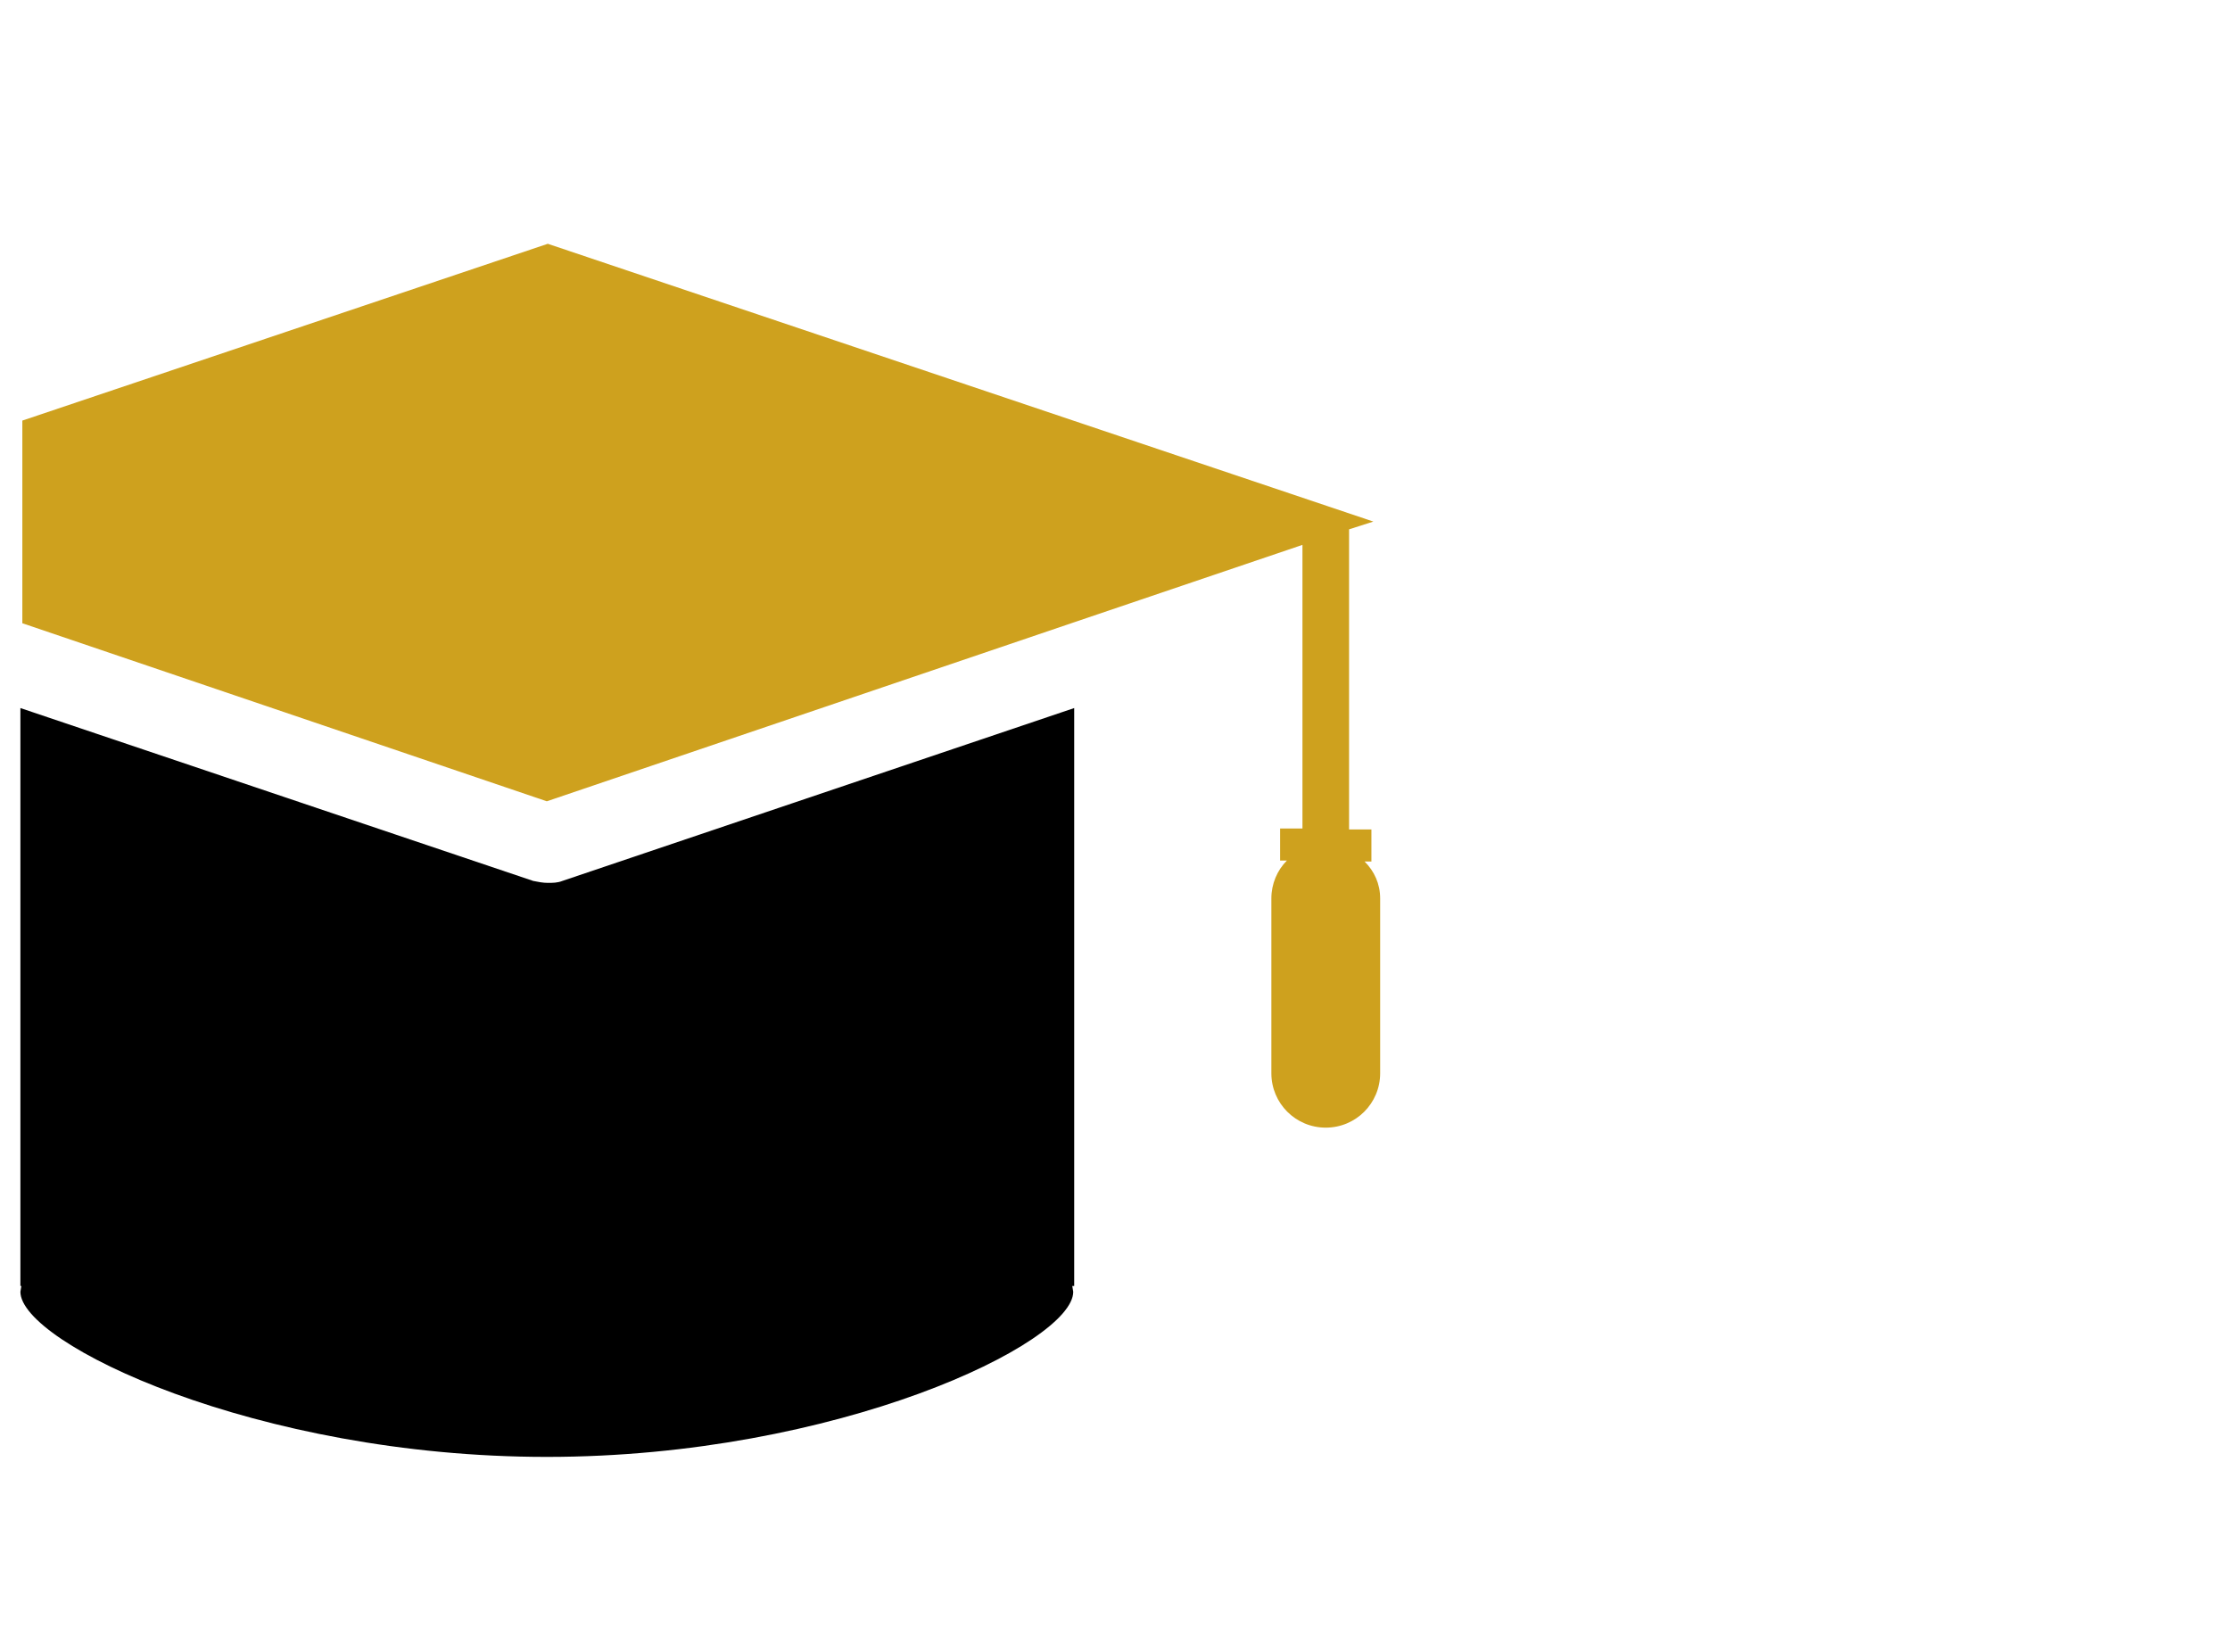 <?xml version="1.0" encoding="utf-8"?>
<!-- Generator: Adobe Illustrator 27.9.6, SVG Export Plug-In . SVG Version: 9.03 Build 54986)  -->
<svg version="1.1" xmlns="http://www.w3.org/2000/svg" xmlns:xlink="http://www.w3.org/1999/xlink" x="0px" y="0px" width="229.6px"
	 height="170.1px" viewBox="0 0 229.6 170.1" style="enable-background:new 0 0 229.6 170.1;" xml:space="preserve">
<style type="text/css">
	.st0{display:none;}
	.st1{display:inline;}
	.st2{display:inline;fill:#CEA11E;}
	.st3{fill:#CEA11E;}
	.st4{display:inline;fill:#FFFFFF;}
	.st5{clip-path:url(#SVGID_00000044172783678009462800000010568241570141994131_);fill:#CEA11E;}
</style>
<g id="Lines_00000065053714248606550740000003276670363724985504_">
</g>
<g id="Enfoque_Multidisciplinar" class="st0">
	<path class="st1" d="M53.7,69.6c0,0,0.1,0,0.1,0c6.4,0,12.7-2.7,17.3-7.4c4.5-4.6,7-10.7,6.9-17.2v0c0-11.7-9-23.9-24-24
		c-0.1,0-0.1,0-0.2,0c-6.8,0-12.7,2.4-17.2,6.9c-4.6,4.7-7.3,11.4-7.2,18C29.7,58.8,40.8,69.6,53.7,69.6z M37.3,44.1
		c0.7-8.8,7.8-15.3,16.8-15.3c0,0,0,0,0,0c4.2,0,8.5,1.9,11.6,5.1c3.1,3.3,4.8,7.6,4.6,11.9c-0.2,4.6-2.3,9-5.6,12
		c-2.9,2.6-6.6,4-10.8,4c-0.5,0-0.9,0-1.4-0.1c-4.4-0.2-8.4-2.2-11.2-5.5C38.4,52.9,37,48.6,37.3,44.1z"/>
	<path class="st1" d="M176.1,21c0,0-0.1,0-0.1,0c-6.2,0-12,2.4-16.4,6.8c-4.6,4.6-7.2,10.7-7.2,17.4l0,0.1
		c-0.4,5.8,1.9,11.8,6.2,16.5c4.7,5,11,7.8,17.9,7.8c0,0,0,0,0,0c6.4,0,12.6-2.6,17.2-7.2c4.6-4.6,7.1-10.7,7.1-17.3
		C200.7,33.5,192,21.1,176.1,21z M188.3,56.9c-3.1,3.1-7.4,4.9-11.8,4.9c0,0-0.1,0-0.1,0c-4.6,0-8.8-1.8-11.9-5.1
		c-3-3.1-4.5-7.2-4.4-11.5c0-0.3,0-0.6,0-0.9c0-0.1,0-0.1,0-0.2c0-0.2,0-0.5,0.1-0.7c0,0,0,0,0,0c0.9-7.5,6-12.9,13.1-14.2
		c0,0,0.1,0,0.1,0c0.2,0,0.5-0.1,0.7-0.1c0.1,0,0.1,0,0.2,0c0.2,0,0.4,0,0.6-0.1c0.1,0,0.2,0,0.3,0c0.2,0,0.4,0,0.5,0
		c0.1,0,0.3,0,0.4,0c0.1,0,0.3,0,0.4,0c0,0,0.1,0,0.1,0c9.4,0.1,16.3,7.1,16.4,16.6C193,49.8,191.3,53.8,188.3,56.9z"/>
	<path class="st1" d="M136.2,22.5c-5.6-5.6-12.9-8.6-21.2-8.6c0,0-0.1,0-0.1,0c-10.8,0-17.8,4.9-21.7,9.1
		c-5.5,5.8-8.5,13.6-8.1,20.9l0,0.1c0,8.1,3.3,16,9,21.6c5.5,5.4,12.6,8.4,20.1,8.4c0.1,0,0.2,0,0.2,0c19.7-0.2,30.4-15.5,30.5-29.8
		C145.1,36.1,141.9,28.2,136.2,22.5z"/>
	<path class="st1" d="M164.6,163.2c0-5,0-26.3,0-31.1c0.1-22.7-17.7-47-47.6-48.3c-13.1-0.6-25.6,4-35.3,12.8
		c-9.8,9-15.6,21.3-16.1,34.6c-0.2,5-0.1,26.6-0.1,31.5c0,1.8,0,3.6,0.1,5.4c0,0.1,0,0.2,0.1,0.4v0.7h98.4v-0.5
		c0.2,0,0.4-0.1,0.6-0.1L164.6,163.2z M73.5,129.3c1.8-22.2,20.9-38.9,43.5-37.9c24.5,1.1,39.7,21.7,39.8,40.2c0,1.9,0,20.4,0,22.3
		c0,2.5,0,5,0,7.6H73.1c0-1.6,0-3.2,0.1-4.8C73.2,153.1,73.2,133,73.5,129.3z"/>
	<path class="st1" d="M35.9,82.1c-20.7,5.3-34.2,22.9-34.6,44.7c-0.1,5.3,0,27.2,0,31.6c0,0.8,0.1,1.7,0.3,2.6v1.2h51.2v-7.7H9.1
		c0-1.2,0-18.9,0-20.1c0-3.1,0-6.3,0.1-9.5c0.7-13.4,8.1-25.3,19.7-31.9c11.6-6.5,25.7-6.6,37.5-0.2c1.4,0.7,2.7,1.5,4.1,2.4
		c0.3,0.2,0.5,0.3,0.8,0.5l5.5-5.1C64.5,81,51,78.2,35.9,82.1z"/>
	<path class="st1" d="M228.9,126.5c0.1-13-6.2-26.5-16.4-35.2c-7.4-6.3-20.2-13.2-39.3-10c-7.5,1.3-14.1,4.4-19.7,9.4
		c1.6,1.9,3.6,3.5,5.6,5l0.5-0.3c1.1-0.6,2.1-1.2,3.1-1.8c11.9-7.1,26.3-7.3,38.4-0.7c12.1,6.7,19.6,19,20.1,33
		c0.1,3.1,0.1,6.3,0.1,9.3c0,0.9,0,18.4,0,19.3h-43.8v7.7h51.2v-1.7c0.1-0.6,0.3-1.1,0.3-1.6c0.1-3.2,0.1-23,0-26.1
		C228.9,130.7,228.8,128.6,228.9,126.5z"/>
	<path class="st2" d="M73.5,129.3c1.8-22.2,20.9-38.9,43.5-37.9c24.5,1.1,39.7,21.7,39.8,40.2c0,1.9,0,20.4,0,22.3c0,2.5,0,5,0,7.6
		H73.1c0-1.6,0-3.2,0.1-4.8C73.2,153.1,73.2,133,73.5,129.3z"/>
</g>
<g id="Uso_Tecnologia" class="st0">
	<g class="st1">
		<path d="M87.8,122.2c-4.2,0.9-8.4,1-12.6,0.3c-1-0.2-1.9-0.4-2.9-0.6c-2.5-0.6-4.9-1.5-7.1-2.7c-4.4-2.3-8.2-5.4-11.4-9.4
			c-1.2-1.6-2.4-3.3-3.3-5c-2.5-4.5-4-9.4-4.5-14.6c-0.2-2.1-0.3-4.1-0.1-6.2c0.1-2.6,0.5-5.2,1.2-7.7c0.7-2.6,1.5-5,2.7-7.4
			c1.6-3.3,3.6-6.4,6-9.1c3.4-3.9,7.5-7,12.1-9.2c1.9-0.9,3.8-1.6,5.8-2.2c4.7-1.3,9.5-1.6,14.2-0.9V0.8l-19,1.1l0.4,18.5l0.2,8
			c-3.2,0.9-6.3,2-9.3,3.5l-4.3-6.4l-10-14.9L27.6,24.4l9.9,14.9l4.3,6.4c-3.8,4.3-7,9.2-9.5,14.5L8.2,54.1L2.3,77l24.2,6.2
			c-0.2,3.4-0.1,6.7,0.2,10l-7.2,2.7L2.9,102l6.8,22.1l16.7-6.2l7.2-2.7c1.6,2.9,3.3,5.6,5.3,8.1l-4.8,6.3l-11.1,14.7l17.2,14.3
			L51.3,144l4.8-6.3c3.5,1.8,7.3,3.3,11.1,4.3c1.5,0.4,3.1,0.7,4.6,1l0.2,8l0.4,18.5l15.4-0.9V122.2z"/>
	</g>
	<g class="st1">
		<path class="st3" d="M217.5,122.7c-4,0-7.6,2.3-9.5,6h-18.1V99.3H86v10.6h93.8v29.4h27.9c1.8,4,5.6,6.5,9.8,6.5
			c6,0,10.9-5.2,10.9-11.6C228.3,127.9,223.5,122.7,217.5,122.7z"/>
		<path class="st3" d="M217.5,73.4c-4.1,0-7.8,2.5-9.7,6.3H86v10.6h121.9c1.9,3.8,5.5,6.2,9.6,6.2c6,0,10.9-5.2,10.9-11.6
			C228.3,78.5,223.5,73.4,217.5,73.4z"/>
		<path class="st3" d="M189.9,41.3h18c1.9,3.8,5.5,6.2,9.6,6.2c6,0,10.9-5.2,10.9-11.6c0-6.4-4.9-11.6-10.9-11.6
			c-4.1,0-7.8,2.5-9.7,6.3h-28v29.4H86v10.6h103.9V41.3z"/>
	</g>
</g>
<g id="Representacion" class="st0">
	<path class="st1" d="M207.3,89.8c0.1-0.4,0.3-0.7,0.4-1.1c-0.3,0-0.6-0.2-0.8-0.5c-0.1-0.3-0.1-0.7,0.2-0.9
		c0.3-0.3,0.8-0.3,1.3-0.3c0.6,0,1.3,0.1,1.9,0.1c0.2,0,0.3,0,0.4-0.1c0.2-0.2,0-0.6,0.3-0.8c0.3,0.5,0.7,0.8,1.2,1
		c0.5,0.2,0.9,0.3,1.4,0.4c0,0.8,0.4,1.7,1,2.2c0.1,0.1,0.2,0.2,0.2,0.3c0,0.1-0.1,0.2-0.1,0.2c-0.2,0.3-0.2,0.8,0,1.1
		c-0.8,0.1-1.7-0.2-2.4-0.6s-1.4-1-2.1-1.3c-0.3-0.2-0.7-0.3-1-0.2c-0.5,0.1-0.8,0.6-1.3,0.8c-0.1,0-0.1,0-0.2,0
		c-0.1,0-0.1-0.1-0.1-0.2C207.7,89.7,207.6,89.5,207.3,89.8z"/>
	<path class="st1" d="M196.9,89.9c0.4-0.3,0.8-0.5,1.3-0.6c-0.2,0.7-0.8,1.4-1.5,1.7c0.1,0.5,0.9-0.3,1.2,0.1
		c0.2,0.2-0.1,0.5-0.3,0.7c-0.6,0.7-0.1,2,0.8,2c0.7,0,1.3-0.5,1.9-0.7s1.7,0,1.6,0.7c0.1,0.8-0.3,1.6-0.8,2.1
		c0.3,0.3,0.6,0.8,0.4,1.2c-0.2,0.4-0.9,0.4-1.3,0.7c-0.6,0.5-0.2,1.4-0.4,2.1c-0.1,0.5-0.5,0.9-0.9,1.2c-0.8,0.7-1.5,1.4-2.3,2.1
		c-0.1,0.1-0.2,0.2-0.3,0.2c-0.3,0.1-0.5-0.3-0.6-0.6s0-0.6-0.1-0.9c-0.2-0.5-0.9-0.5-1.4-0.4c-0.5,0.1-1,0.3-1.5,0.1
		c-1.4-0.5-0.7-3.1-2-3.8c-0.6-0.3-1.3-0.1-1.8,0.3s-0.6,1.1-0.7,1.8c-0.6-0.3-1.1-1-1-1.6c-0.9,0.1-1.8-0.3-2.3-1.1
		c0.2-0.7,1.3-0.5,2-0.9c0.6-0.4,0.7-1.1,1.2-1.6c0.5-0.4,1.3-0.4,1.8-0.7c0.5-0.4,0.6-1,1-1.5c0.5-0.6,1.3-0.9,2.1-1.2
		C194.2,90.8,195.7,91,196.9,89.9z"/>
	<path class="st1" d="M194.8,104.7c-0.3,0.2-0.6,0.4-0.8,0.7c-0.2,0.3-0.1,0.8,0.2,0.9c0.4,0.2,0.9-0.2,1.1-0.7
		c0.1-0.3,0.3-0.6,0.2-0.9C195.5,104.5,195.2,104.5,194.8,104.7z"/>
	<path class="st1" d="M169.1,109.8c0.5,0,1.1-0.2,1.2-0.6c0.2-0.5-0.3-1.2,0.1-1.5c0.2-0.2,0.5-0.1,0.8-0.1c0.4,0,0.7-0.3,1-0.6
		c0.3-0.3,0.5-0.6,0.9-0.7c0.4-0.2,0.8-0.1,1.1,0.2c0.1,0.3,0.2,0.6,0.2,0.9c0.3-0.1,0.6,0.2,0.6,0.5c0,0.3-0.3,0.6-0.6,0.8
		c-0.3,0.2-0.6,0.4-0.7,0.7c-0.2,0.3-0.1,0.8-0.2,1.1s-0.6,0.7-0.9,0.4c-0.1-0.1-0.2-0.4-0.4-0.3c-0.1,0.5-0.1,1.1-0.1,1.6
		c-0.2,0.2-0.5,0.1-0.7-0.1c-0.2-0.2-0.4-0.4-0.6-0.5c-0.3-0.1-0.6,0-1,0.1s-0.7,0.1-0.9-0.1c-0.2-0.3-0.1-0.7,0-1
		C169,110.3,169.1,110.1,169.1,109.8z"/>
	<path class="st1" d="M171.8,116.2c-0.1-0.4-0.3-0.9-0.3-1.3c0-0.2-0.1-0.3,0-0.5c0.1-0.1,0.2-0.2,0.3-0.2c0.4-0.3,0.6-0.8,0.4-1.3
		c0.1,0.4,0.3,0.8,0.4,1.2c0,0.1,0.1,0.2,0.2,0.3c0.1,0.1,0.2,0.1,0.3,0.1c0.6,0.1,1.1,0.1,1.7,0.1c0.3,0.3,0.2,0.7,0,1
		c-0.2,0.3-0.6,0.4-1,0.5C173.3,116,172.9,116,171.8,116.2z"/>
	<path class="st1" d="M197.1,43.6c0.5,0.5,0.2,1.4-0.5,1.7c-0.6,0.3-1.4,0.2-2.1,0.1c0.6,1.4,1.2,3.1,0.7,4.6
		c-0.3,0.7-0.8,1.4-1.3,2c-0.9,1-1.8,2.1-2.7,3.1c-0.5,0.6-1,1.2-1.7,1.6c-0.6,0.3-1.2,0.5-1.9,0.7c-2.4,0.7-4.5,2.2-6,4.2
		c-1,1.3-1.8,2.9-3.3,3.5c-0.8,0.4-1.8,0.4-2.6,0.5c-2.6,0.4-4.9,1.6-7.3,2.8c-1.3,0.7-2.7,1.4-4,2.1c-1.3,0.7-2.7,1.4-3.6,2.6
		c-0.3,0.4-0.5,0.8-0.4,1.2c0.2,0.7,1.1,0.9,1.8,1.1c0.7,0.2,1.5,1,1.1,1.6c-0.2,0.2-0.4,0.3-0.7,0.4c-1.3,0.5-2.5,1.3-3.4,2.4
		c-0.4-0.9-0.3-1.9,0.2-2.7c-0.4-0.3-1.1-0.1-1.5,0.2c-0.4,0.4-0.6,0.9-0.7,1.4c-0.6,1.9-1.2,3.8-2.1,5.7c-1,1.2-2.1,2.5-3.1,3.7
		c-2.2,2.6-4.4,5.3-5.6,8.6c-1.6,4.3-0.9,9.4,1.6,13.2c0.9,1.3,2,2.6,3.6,3c0.5,0.1,1.1,0.2,1.4,0.5c0.8,0.8,0,2.2-1,2.8
		c-1,0.5-2.3,0.7-3,1.7c-0.3,0.4-0.4,1-0.8,1.4c-0.7,0.8-2.1,0.7-2.9,1.3c-1.1,0.8-1,2.4-1.6,3.6c-0.8,1.5-2.6,2.3-2.9,3.9
		c-0.1,0.7,0,1.5-0.1,2.2c-0.1,0.9-0.8,1.7-1.3,2.4c-0.6,0.7-1.1,1.6-1.1,2.5c0,0.9,1,1.8,1.9,1.5c-0.7,1.2-2.1,1.8-3.5,2
		s-2.8,0.1-4.2,0.3c-2.9,0.4-5.5,2.2-7.3,4.5c-1.9,2.3-3.1,5-4.3,7.7c-0.6,1.5-1.3,3.1-2.6,4.1c-0.3-0.8-0.7-1.6-1.3-2.2
		c-0.6-0.6-1.6-1-2.3-0.8c-1.4,0.2-2.6,1-3.4,2.1c-0.3,0.4-0.5,0.9-0.9,1.1c-0.3,0.2-0.8,0.3-1.2,0.3c-1.3,0.1-2.7,0.3-3.9-0.1
		c-0.7-0.2-1.3-0.6-2-0.9c-1.5-0.6-3.2-0.5-4.9-0.4c-2.4,0.1-4.8,0.3-7.2,0.4c-2.6,0.1-5.1,0.3-7.6,1c-0.4,0.1-0.9,0.3-1.2,0.5
		c-0.3,0.2-0.5,0.5-0.7,0.8c-0.8,0.9-1.9,1.4-3,2.1c-4.2-0.9-8.8,1.6-10.4,5.5c-0.3,0.8-0.8,1.8-1.7,1.7c-0.6-0.1-1.4-0.7-1.6-0.1
		c0.7,0.6,0.1,1.9-0.8,2c-0.9,0.2-1.8-0.3-2.6-0.8c-3.6-2.2-7.5-4.9-8.5-9c0.6-0.2,1.3-0.2,1.9-0.1c-0.5-1.3-2.3-1.7-3.1-2.9
		c-1-1.6,0.1-3.7-0.7-5.5c-0.7-1.7-2.8-2.1-4.3-3c-1.4-0.8-2.6-2-3.3-3.5c-0.8,1.6-3,1.7-4.8,1.4c-0.6-0.1-1.3-0.2-1.7-0.6
		c-0.3-0.2-0.5-0.5-0.6-0.9c-2-3.8-0.8-8.9,2.6-11.4c-0.5-1.3,0.8-2.6,2-3.4c1.1-0.8,2.4-2.1,1.9-3.4c-0.3-0.6-0.9-1-1.4-1.4
		c-1.6-1.3-2.4-3.3-2.3-5.3c0.1-2,1.3-3.9,3-4.9c0.5-0.3,1.2-0.7,1.3-1.3c0-0.4-0.2-0.8-0.3-1.2c-0.1-0.7,0.5-1.3,0.9-1.8
		c0.4-0.6,0.4-1.6-0.3-1.8c-1.6-0.4-2.8-1.9-2.8-3.5c0-0.3,0-0.6-0.1-0.9c-0.2-0.5-1-0.8-1.2-1.3c-0.3-0.7,0.4-1.5,0.3-2.3
		c-0.1-0.8-1.1-1.2-1.9-1.5c-0.8-0.3-1.5-1.3-1-1.9c0.3-0.4,0.9-0.4,1.4-0.4c0.7,0,1.3,0.1,2,0.1c1.6,0.1,3.3,0.2,4.6-0.8
		c1.1-0.8,1.7-2.4,1.4-3.7c-0.4-1.5-1.8-2.8-1.8-4.4c0-1.2,1-2.2,2.1-2.4c0.4-0.1,0.9,0,1.2-0.3c0.3-0.3,0.3-0.6,0.3-1
		c0.2-4.4,0.4-8.9-0.5-13.2c2-1.9,4.1-3.6,6.4-5c1.1-0.7,2.2-1.4,3.1-2.3c0.8-0.8,1.3-2.1,0.7-3.1c-0.9-1.3-3.5-0.9-3.8-2.5
		c0-1.5,0-3.1-1-4.2c-0.9-1.1-2.5-1.4-3.9-1.4c-1.4,0-2.9,0.2-4.3-0.3c-0.3-0.1-0.7-0.3-1-0.1c-0.6,0.2-0.5,1.1-0.7,1.7
		c-0.2,0.7-0.8,1.3-1.5,1.4c-0.7,0.1-1.5-0.2-1.9-0.7c-0.7-0.3-1.6,1-2.2,0.4c-0.1-0.1-0.2-0.3-0.3-0.4c-0.6-1-2-0.8-3-0.6
		c-0.1-0.4-0.3-0.8-0.4-1.2c-0.4,0.8-1.2,1.5-2.2,1.6c-0.9,0.1-1.9-0.3-2.5-1c-0.1-0.1-0.2-0.3-0.3-0.5c-0.2-0.8,1.1-1.3,1.4-2.1
		c0.1-0.3,0-0.7-0.2-1c-0.5-0.7-1.6-0.9-2.5-0.6c-0.9,0.3-1.6,0.8-2.3,1.3c-1.6,1.1-3.4,2-5.2,2.6c-0.5-1.2-0.1-2.6,0.6-3.7
		c0.7-1.1,1.7-2,2.7-2.8c-0.6,0.1-1.2,0.1-1.8,0c-0.1,0-0.3-0.1-0.4-0.1c-0.3-0.2-0.1-0.7,0.1-1c0.4-0.7,0.8-1.5,1.2-2.2
		c0.2-0.3,0.3-0.7,0.1-1c-0.1-0.2-0.4-0.2-0.5-0.4c-0.8-0.6,0.4-2.1-0.2-2.9c-0.6,0.5-1.1,1-1.6,1.4c-0.6,0.5-1.6,0-1.8-0.7
		c-0.3-0.7,0-1.5,0.3-2.2c0.6-1.2,1.4-2.3,2.4-3.1c-1.4-0.4-2.6,1.4-4,1c0.2-0.6,0.4-1.2,0.4-1.8c-0.1-0.6-0.6-1.2-1.2-1.2
		c-0.2,0-0.4,0.1-0.6,0c-0.1-0.1-0.2-0.2-0.2-0.4c-0.1-0.7,0.3-1.4,0.7-2.1c0.4-0.6,0.8-1.5,0.4-2.1c0.9-0.5,1.9-0.8,3.2-0.8
		c0.3-0.1,0.7-0.2,1-0.4c0-0.4-0.1-0.7-0.3-1.1c0.3-0.2,0.7-0.3,1.1-0.3c-0.2-0.4,0.2-0.8,0.6-0.8s0.8,0.2,1.1,0.5
		c0.3,0.3,0.6,0.6,1,0.7c0.4,0.1,0.9,0,1.3-0.1c1-0.2,2-0.4,3-0.7c0.6-0.1,1.2-0.3,1.7-0.6c0.5-0.3,0.9-1,0.7-1.5
		c-0.1-0.6-0.9-1-1.4-0.7c0.1-1.6,2.7-1.9,3.1-3.4c0.4,0.2,0.8,0.5,1.2,0.7c0.1-0.6,0.1-1.2,0.5-1.6s1.2-0.5,1.6,0.2
		c0.8,0.1,1.6,0,2.2-0.5c0.3-0.2,0.8-0.5,1.1-0.2c0.1,0.1,0.1,0.3,0.2,0.4c0.2,0.5,0.8,0.6,1.3,0.6c0.5,0,1-0.2,1.5-0.1
		c1.1,0.2,1.6,1.5,2.4,2.2c0.6,0.5,1.4,0.7,2.2,0.8c1.4,0.3,2.8,0.5,4.2,0.5c1.1,0,2.3-0.2,3.4-0.2c2,0,4,0.4,6,0
		c0.3-0.1,0.6-0.1,0.9-0.1c0.2,0,0.4,0.1,0.7,0.1c0.6,0,1.1-0.3,1.5-0.6c0.4-0.3,0.9-0.7,1.4-0.9c0.5-0.1,1.2,0,1.4,0.6
		c0.1,0.2,0,0.5,0.1,0.7c0.1,0.5,0.7,0.8,1.1,0.9c0.7,0.2,1.4,0.3,2.1,0.3c0.5,0,1,0,1.3,0.8c0.7-0.2,1.6-0.2,2.3,0.2
		c0.3,0.2,0.6,0.4,1,0.6c1.4,0.8,3.1,0.6,4.7,0.8c1.2,0.2,2.3,0.6,3.4,0.9c3.6,0.8,7.3,0,10.8-1.1c1.6-0.5,3.3-1,4.7-0.3
		c0.6,0.1,0.9,1,1.5,1.3c0.4,0.1,0.8,0,1.2,0c1.2,0,2.1,1.4,3.3,1.5c0.1,0,0.3,0,0.4-0.1c0.2-0.1,0.3-0.3,0.4-0.5
		c0.8-1.4,2.9-1.8,4.2-0.8c0.1,0.1,0.3,0.2,0.4,0.3c0.2,0,0.3,0,0.5,0c1.8-0.3,3.2,1.5,5,1.8c0.7,0.1,1.5,0,2.2-0.1
		c2.2-0.4,4.5-0.5,6.8-0.4c0.7,0,1.3,0.1,1.9,0.4c0.5,0.3,1,0.7,1.4,1.2c0.3,0.3,0.5,0.6,0.7,0.9c0.4,0.9,0,2-0.4,3
		c0.4,0.1,0.8-0.1,1-0.5c0.1-0.2,0.2-0.5,0.4-0.6c0.4-0.3,0.9,0,1.2,0.3s0.5,0.8,0.9,1.1c0.4,0.3,1,0.2,1.5,0.2c0.9,0,1.8,0.3,2.5,1
		c1.6-0.3,3.2,0.5,4.1,1.7c0.2,0.2,0.3,0.5,0.5,0.7c0.7,0.6,1.7,0.3,2.5,0.2c1.4-0.2,2.8,0.2,3.9,1.1c0.5,0.4,1.2,1,1.8,0.8
		c0.2-0.1,0.3-0.2,0.5-0.3c0.5-0.3,1.2-0.3,1.8-0.2c2.5,0.2,4.9,0.3,7.4,0.5c0.3-0.8,0-1.8,0.6-2.5c0.4-0.5,1.1-0.6,1.7-0.5
		s1.2,0.4,1.7,0.8c1.3,0.3,2.6,0.6,4,0.9c0.5,0.1,1,0.2,1.4,0.5c1.4,0.8,1.6,2.7,2.3,4.1c0.1,0.2,0.3,0.5,0.5,0.6
		c0.4,0.2,0.9,0.1,1.3-0.1c1-0.4,2-0.6,3-0.5c1.5,0.2,2.7,1.3,3.8,2.4c0.5-0.4,1-0.9,1.5-1.3c0.2-0.2,0.4-0.4,0.7-0.4
		c0.3-0.1,0.6,0,0.9,0.1c1.7,0.5,3.3,1,4.9,1.6c0.2,0.1,0.5,0.2,0.7,0.1c0.2-0.1,0.3-0.2,0.4-0.3c0.9-1.2,2.5-2.1,4-1.9
		c0.7,0.1,1.4,0.4,2,0.7C194.3,42.1,195.6,42.2,197.1,43.6z"/>
	<path class="st2" d="M113.9,106.1l29.6-51.2c6.5-11.2,6.5-24.6,0-35.8c-6.5-11.2-18.1-17.9-31-17.9S87.9,7.8,81.4,19
		c-6.5,11.2-6.5,24.6,0,35.8l29.6,51.2c0.3,0.5,0.8,0.8,1.5,0.8C113.1,106.9,113.6,106.6,113.9,106.1z"/>
	<path class="st4" d="M132.3-0.2H92.6C85.8,3.4,80.1,8.9,76,15.9c-7.6,13.2-7.6,28.9,0,42.1l29.6,51.2c1.4,2.5,4,4,6.8,4
		s5.4-1.5,6.8-4L148.9,58c7.6-13.2,7.6-28.9,0-42.1C144.8,8.9,139.1,3.4,132.3-0.2z M143.5,54.8l-29.6,51.2
		c-0.3,0.5-0.8,0.8-1.5,0.8c-0.6,0-1.1-0.3-1.5-0.8L81.4,54.8c-6.5-11.2-6.5-24.6,0-35.8c6.5-11.2,18.1-17.9,31-17.9
		s24.6,6.7,31,17.9C149.9,30.2,149.9,43.6,143.5,54.8z"/>
</g>
<g id="Compromiso" class="st0">
	<path class="st1" d="M186.3,68l-68.7,23.3c-0.6,0.2-1.3,0.3-2,0.3c-0.7,0-1.3-0.1-2-0.3L44.9,68v77.6H45l-0.2,0.8
		c0,6.9,31.7,22.2,70.7,22.2c39,0,70.6-15.3,70.6-22.2l-0.2-0.8h0.2V68z"/>
	<path class="st2" d="M225.2,88.6h0.9v-4.3h-3V44.1h0l3.2-1.1L115.6,5.7L4.8,43l40.1,13.6l70.7,24l70.7-24L217,46.2l4.9-1.7
		l-4.9,1.7v38.1h-3v4.3h0.9c-1.3,1.3-2.1,3.1-2.1,5.1v23.4c0,4,3.2,7.2,7.2,7.2c4,0,7.2-3.2,7.2-7.2V93.7
		C227.3,91.7,226.5,89.9,225.2,88.6z"/>
</g>
<g id="Investigacion" class="st0">
	<path class="st1" d="M151.1,20c-10.2-9.8-23.7-14.9-37.9-14.4c-14.3,0.6-28,7.2-37.3,18.3c-1.3,1.6-1.1,3.9,0.4,5.3
		c1.6,1.3,3.9,1.1,5.3-0.4c8-9.5,19.7-15.2,31.9-15.7c12.1-0.5,23.7,3.9,32.4,12.3c8.8,8.4,13.6,19.7,13.6,31.9
		c0,10.4-3.7,20.4-10.3,28.4c-11.8,14.1-18.4,32.3-18.6,51.5l-11.5,0v-13.5c3.3-1.5,5.4-4.8,5.4-8.4c0-5.1-4.1-9.2-9.2-9.2
		c-5.1,0-9.2,4.1-9.2,9.2c0,3.7,2.2,7,5.6,8.5v13.4l-11.6,0c-0.1-9-1.7-17.9-4.8-26.6c-0.3-0.9-1-1.7-1.9-2.1
		c-0.9-0.4-1.9-0.5-2.8-0.1c-0.9,0.3-1.7,1-2.1,1.9c-0.4,0.9-0.5,1.9-0.1,2.8c2.9,8.1,4.4,16.6,4.4,25v2.8c0,2.1,1.7,3.7,3.7,3.7h38
		c2.1,0,3.7-1.7,3.7-3.7v-2.6c0-17.9,6-34.8,16.9-47.8c7.8-9.3,12.1-21,12.1-33.2C166.9,43,161.3,29.8,151.1,20z"/>
	<path class="st1" d="M134.5,147.6h-38c-2.1,0-3.7,1.7-3.7,3.7s1.7,3.7,3.7,3.7h38c2.1,0,3.7-1.7,3.7-3.7S136.5,147.6,134.5,147.6z"
		/>
	<path class="st1" d="M127.4,158.7h-23.9c-2.1,0-3.7,1.7-3.7,3.7c0,2.1,1.7,3.7,3.7,3.7h23.9c2.1,0,3.7-1.7,3.7-3.7
		C131.2,160.4,129.5,158.7,127.4,158.7z"/>
	<g class="st1">
		<path d="M26.1,129.5c1.7,1.6,3.5,3.2,5.1,5c1.8,1.9,4.8,2.2,6.9,0c7.3-7.5,26.6-26.2,34-33.6c1.2-1.2,1.5-3.2,0.5-5
			c-0.5-0.9-0.3-1.3,0.4-1.9c0.9-0.8,1.8-1.7,2.6-2.6c0.3-0.3,0.5-0.2,0.8,0c9.5,6.7,19.8,8.2,30.6,4.3
			c10.5-3.8,17.3-11.3,20.2-22.1c3.9-14.1-2.2-29.2-14.7-36.7c-5.2-3.1-10.8-4.7-15.7-4.6c-17,0-30.7,11.4-33.5,26.9
			c-1.6,9,0.2,17.3,5.7,24.8c0.4,0.5,0.3,0.8-0.1,1.2c-1,1-2,2-3,3c-0.3,0.3-0.6,0.4-1,0.2c-1.9-0.9-3.6-0.5-5.1,1
			c-6.8,6.9-25.5,25.1-32.4,32c-0.6,0.6-1.2,1.2-1.8,1.8C24,125.2,24.1,127.6,26.1,129.5z M95.7,40.8c13.5-0.2,24.2,10.5,24.4,24.2
			c0.2,13.2-10.6,24.2-23.7,24.3C82.5,89.4,71.9,79,71.5,65.4C71.1,51.4,83.1,40.6,95.7,40.8z"/>
		<path class="st3" d="M95.7,40.8c13.5-0.2,24.2,10.5,24.4,24.2c0.2,13.2-10.6,24.2-23.7,24.3C82.5,89.4,71.9,79,71.5,65.4
			C71.1,51.4,83.1,40.6,95.7,40.8z"/>
	</g>
</g>
<g id="Entorno_amigable" class="st0">
	<g class="st1">
		<path d="M96.2,75.5c-1.9-1.9-4.3-2.9-6.9-2.9c-1.9,0-3.6,0.5-5.1,1.4c-0.4-1.9-1.3-3.6-2.7-5c-1.9-1.9-4.3-2.9-6.9-2.9
			c-1.8,0-3.5,0.5-4.9,1.3c-0.1-2.4-1.1-4.6-2.9-6.4c-1.8-1.9-4.3-2.9-6.9-2.9c-1.8,0-3.5,0.5-4.9,1.3V43.4c0-2.8-1.1-5.4-3.1-7.4
			c-2.9-2.9-7-3.8-10.9-2.5C37,34.9,34,39.2,34,43.4v51.3L18.8,82.9c-1.9-1.5-4.2-2.3-6.6-2.3c-2.8,0-5.5,1.1-7.5,3.1
			c-4.1,4.1-4.1,10.7-0.2,14.9l12.2,12.8c5.4,5.7,10.5,12.6,15.6,21.1c6.3,10.5,18.2,17,31.1,17c15.6,0,29.6-9.6,34.1-23.5
			c1-3.1,1.5-6.3,1.5-9.5V82.4C99,79.8,98,77.3,96.2,75.5z M94.1,116.6c0,2.7-0.4,5.4-1.3,8c-3.8,11.8-15.9,20.1-29.4,20.1
			c-11.2,0-21.5-5.6-26.9-14.7c-5.3-8.8-10.6-16-16.2-22L8.1,95.2C6,93,6,89.4,8.2,87.2c1.1-1.1,2.5-1.7,4.1-1.7
			c1.3,0,2.5,0.4,3.5,1.2l19.1,14.9c0.7,0.6,1.7,0.7,2.6,0.3c0.8-0.4,1.4-1.3,1.4-2.2V43.4c0-2.1,1.7-4.5,3.5-5.1
			c2.2-0.7,4.4-0.2,5.9,1.3c1,1,1.6,2.4,1.6,3.9v24.7v0V77c0,1.4,1.1,2.5,2.5,2.5c1.4,0,2.5-1.1,2.5-2.5v-8.9c0-2.7,2.2-4.9,4.9-4.9
			c1.3,0,2.5,0.5,3.5,1.4c0.9,0.9,1.4,2.2,1.4,3.5V76c0,0,0,0,0,0v8.7c0,1.4,1.1,2.5,2.5,2.5c1.4,0,2.5-1.1,2.5-2.5V76
			c0-2.7,2.2-4.9,4.9-4.9c1.3,0,2.5,0.5,3.5,1.4c0.9,0.9,1.4,2.2,1.4,3.5v6.4v8.9c0,1.4,1.1,2.5,2.5,2.5c1.4,0,2.5-1.1,2.5-2.5v-8.9
			c0-2.7,2.2-4.9,4.9-4.9c1.3,0,2.6,0.5,3.5,1.4c0.9,0.9,1.4,2.2,1.4,3.5V116.6z"/>
		<g>
			<g>
				<path class="st3" d="M28.8,57.6c-0.7,0-1.5-0.3-2-1c-2.8-3.8-4.3-8.3-4.3-13c0-12,9.7-21.7,21.7-21.7c12,0,21.7,9.7,21.7,21.7
					c0,3.2-0.7,6.3-2.1,9.3c-0.6,1.2-2,1.8-3.3,1.2c-1.2-0.6-1.8-2-1.2-3.3c1.1-2.2,1.6-4.7,1.6-7.2c0-9.3-7.5-16.8-16.8-16.8
					c-9.3,0-16.8,7.5-16.8,16.8c0,3.7,1.2,7.1,3.4,10.1c0.8,1.1,0.6,2.6-0.5,3.4C29.9,57.4,29.4,57.6,28.8,57.6z"/>
			</g>
			<g>
				<path class="st3" d="M27.4,72.6c-0.5,0-0.9-0.1-1.3-0.4c-9.8-6.3-15.7-16.9-15.7-28.6c0-18.7,15.2-33.9,33.9-33.9
					c18.7,0,33.9,15.2,33.9,33.9c0,5.4-1.2,10.5-3.6,15.3c-0.6,1.2-2.1,1.7-3.3,1.1c-1.2-0.6-1.7-2.1-1.1-3.3
					c2.1-4.1,3.1-8.5,3.1-13c0-16-13-29-29-29s-29,13-29,29c0,9.9,5,19.1,13.4,24.4c1.1,0.7,1.5,2.2,0.7,3.4
					C29,72.2,28.2,72.6,27.4,72.6z"/>
			</g>
		</g>
	</g>
</g>
<g id="Organizacion_carpetas" class="st0">
	<g class="st1">
		<path d="M40.5,24.8H6.3c-2.1,0-3.8,1.7-3.8,3.8v116.5c0,2.1,1.7,3.8,3.8,3.8h34.2c2.1,0,3.8-1.7,3.8-3.8V28.6
			C44.4,26.5,42.7,24.8,40.5,24.8z M23.4,139.5c-5.2,0-9.4-4.2-9.4-9.4c0-5.2,4.2-9.4,9.4-9.4c5.2,0,9.4,4.2,9.4,9.4
			C32.9,135.3,28.7,139.5,23.4,139.5z M36.9,92.7c0,0.5-0.4,1-1,1h-25c-0.5,0-1-0.4-1-1V36.3c0-0.5,0.4-1,1-1h4.2l7.3,7.3
			c0.5,0.5,1.4,0.5,1.9,0l7.3-7.3h4.2c0.5,0,1,0.4,1,1V92.7z"/>
	</g>
	<g class="st1">
		<path d="M32.9,52.5H14c-1,0-1.9-0.8-1.9-1.9c0-1,0.8-1.9,1.9-1.9h18.9c1,0,1.9,0.8,1.9,1.9C34.8,51.6,33.9,52.5,32.9,52.5z"/>
	</g>
	<g class="st1">
		<path d="M32.9,60.8H14c-1,0-1.9-0.8-1.9-1.9c0-1,0.8-1.9,1.9-1.9h18.9c1,0,1.9,0.8,1.9,1.9C34.8,60,33.9,60.8,32.9,60.8z"/>
	</g>
	<g class="st1">
		<path d="M32.9,69.1H14c-1,0-1.9-0.8-1.9-1.9c0-1,0.8-1.9,1.9-1.9h18.9c1,0,1.9,0.8,1.9,1.9C34.8,68.3,33.9,69.1,32.9,69.1z"/>
	</g>
	<g class="st1">
		<path d="M32.9,77.5H14c-1,0-1.9-0.8-1.9-1.9c0-1,0.8-1.9,1.9-1.9h18.9c1,0,1.9,0.8,1.9,1.9C34.8,76.6,33.9,77.5,32.9,77.5z"/>
	</g>
	<g class="st1">
		<path d="M32.9,85.8H14c-1,0-1.9-0.8-1.9-1.9c0-1,0.8-1.9,1.9-1.9h18.9c1,0,1.9,0.8,1.9,1.9C34.8,85,33.9,85.8,32.9,85.8z"/>
	</g>
	<g class="st1">
		<path d="M89.3,24.8H55.1c-2.1,0-3.8,1.7-3.8,3.8v116.5c0,2.1,1.7,3.8,3.8,3.8h34.2c2.1,0,3.8-1.7,3.8-3.8V28.6
			C93.1,26.5,91.4,24.8,89.3,24.8z M72.2,139.5c-5.2,0-9.4-4.2-9.4-9.4c0-5.2,4.2-9.4,9.4-9.4c5.2,0,9.4,4.2,9.4,9.4
			C81.7,135.3,77.4,139.5,72.2,139.5z M85.7,92.7c0,0.5-0.4,1-1,1h-25c-0.5,0-1-0.4-1-1V36.3c0-0.5,0.4-1,1-1H64l7.3,7.3
			c0.5,0.5,1.4,0.5,1.9,0l7.3-7.3h4.2c0.5,0,1,0.4,1,1V92.7z"/>
	</g>
	<g class="st1">
		<path d="M81.7,52.5H62.8c-1,0-1.9-0.8-1.9-1.9c0-1,0.8-1.9,1.9-1.9h18.9c1,0,1.9,0.8,1.9,1.9C83.5,51.6,82.7,52.5,81.7,52.5z"/>
	</g>
	<g class="st1">
		<path d="M81.7,60.8H62.8c-1,0-1.9-0.8-1.9-1.9c0-1,0.8-1.9,1.9-1.9h18.9c1,0,1.9,0.8,1.9,1.9C83.5,60,82.7,60.8,81.7,60.8z"/>
	</g>
	<g class="st1">
		<path d="M81.7,69.1H62.8c-1,0-1.9-0.8-1.9-1.9c0-1,0.8-1.9,1.9-1.9h18.9c1,0,1.9,0.8,1.9,1.9C83.5,68.3,82.7,69.1,81.7,69.1z"/>
	</g>
	<g class="st1">
		<path d="M81.7,77.5H62.8c-1,0-1.9-0.8-1.9-1.9c0-1,0.8-1.9,1.9-1.9h18.9c1,0,1.9,0.8,1.9,1.9C83.5,76.6,82.7,77.5,81.7,77.5z"/>
	</g>
	<g class="st1">
		<path d="M81.7,85.8H62.8c-1,0-1.9-0.8-1.9-1.9c0-1,0.8-1.9,1.9-1.9h18.9c1,0,1.9,0.8,1.9,1.9C83.5,85,82.7,85.8,81.7,85.8z"/>
	</g>
	<g class="st1">
		<path class="st3" d="M162.2,137.3l-24-114c-0.4-2.1-2.5-3.4-4.5-3l-33.5,7c-2.1,0.4-3.4,2.5-3,4.5l24,114c0.4,2.1,2.5,3.4,4.5,3
			l33.5-7C161.3,141.4,162.6,139.4,162.2,137.3z M118.9,93.9c-0.5,0.1-1.1-0.2-1.2-0.8l-11.6-55.3c-0.1-0.5,0.2-1.1,0.8-1.2l4.2-0.9
			l8.6,5.6c0.6,0.4,1.5,0.2,1.9-0.4l5.6-8.6l4.2-0.9c0.5-0.1,1.1,0.2,1.2,0.8l11.6,55.3c0.1,0.5-0.2,1.1-0.8,1.2L118.9,93.9z
			 M140.6,136.1c-5.1,1.1-10.1-2.2-11.2-7.3c-1.1-5.1,2.2-10.1,7.3-11.2c5.1-1.1,10.1,2.2,11.2,7.3C148.9,130,145.7,135,140.6,136.1
			z"/>
	</g>
	<g class="st1">
		<path class="st3" d="M113,52.9c-0.9,0-1.6-0.6-1.8-1.5c-0.2-1,0.4-2,1.4-2.2l18.5-3.9c1-0.2,2,0.4,2.2,1.4c0.2,1-0.4,2-1.4,2.2
			l-18.5,3.9C113.3,52.9,113.2,52.9,113,52.9z"/>
	</g>
	<g class="st1">
		<path class="st3" d="M114.7,61.1c-0.9,0-1.6-0.6-1.8-1.5c-0.2-1,0.4-2,1.4-2.2l18.5-3.9c1-0.2,2,0.4,2.2,1.4c0.2,1-0.4,2-1.4,2.2
			L115.1,61C115,61,114.9,61.1,114.7,61.1z"/>
	</g>
	<g class="st1">
		<path class="st3" d="M116.5,69.2c-0.9,0-1.6-0.6-1.8-1.5c-0.2-1,0.4-2,1.4-2.2l18.5-3.9c1-0.2,2,0.4,2.2,1.4c0.2,1-0.4,2-1.4,2.2
			l-18.5,3.9C116.7,69.2,116.6,69.2,116.5,69.2z"/>
	</g>
	<g class="st1">
		<path class="st3" d="M118.2,77.4c-0.9,0-1.6-0.6-1.8-1.5c-0.2-1,0.4-2,1.4-2.2l18.5-3.9c1-0.2,2,0.4,2.2,1.4c0.2,1-0.4,2-1.4,2.2
			l-18.5,3.9C118.4,77.4,118.3,77.4,118.2,77.4z"/>
	</g>
	<g class="st1">
		<path class="st3" d="M119.9,85.5c-0.9,0-1.6-0.6-1.8-1.5c-0.2-1,0.4-2,1.4-2.2l18.5-3.9c1-0.2,2,0.4,2.2,1.4c0.2,1-0.4,2-1.4,2.2
			l-18.5,3.9C120.2,85.5,120,85.5,119.9,85.5z"/>
	</g>
</g>
<g id="Compromiso_copia">
	<path d="M110.6,72.9L57.9,90.7c-0.5,0.2-1,0.2-1.5,0.2c-0.5,0-1-0.1-1.5-0.2L2.1,72.9v59.5h0.1L2.1,133c0,5.3,24.3,17,54.2,17
		c29.9,0,54.2-11.7,54.2-17l-0.1-0.6h0.2V72.9z"/>
	<g>
		<defs>
			<rect id="SVGID_1_" x="2.3" y="18.4" width="159.6" height="100.7"/>
		</defs>
		<clipPath id="SVGID_00000060736613957925065010000007094284467758152089_">
			<use xlink:href="#SVGID_1_"  style="overflow:visible;"/>
		</clipPath>
		<path style="clip-path:url(#SVGID_00000060736613957925065010000007094284467758152089_);fill:#CEA11E;" d="M140.5,88.7h0.7v-3.3
			h-2.3V54.5h0l2.5-0.8l-85-28.6l-85,28.6L2.1,64.1l54.2,18.4l54.2-18.4l23.6-8l3.8-1.3l-3.8,1.3v29.2h-2.3v3.3h0.7
			c-1,1-1.6,2.4-1.6,3.9v18c0,3.1,2.5,5.6,5.6,5.6c3.1,0,5.6-2.5,5.6-5.6v-18C142.1,91,141.5,89.7,140.5,88.7z"/>
	</g>
</g>
<g id="Capa_10" class="st0">
	<path id="XMLID_783_" class="st2" d="M37.7,144.1c0,1.7-0.4,3.4-1.2,4.9h33c0.6,0,1.3-0.1,1.8-0.4c0.1,0,0.1-0.1,0.2-0.1
		c0,0,0.1,0,0.1,0c0.1,0,0.1-0.1,0.2-0.1c0.1,0,0.1-0.1,0.2-0.1c0.2-0.1,0.4-0.3,0.5-0.5c0.8-0.8,1.2-1.8,1.2-3V80.2
		c0-2.3-1.9-4.2-4.2-4.2H30h-4.1c-2.3,0-4.2,1.9-4.2,4.2v9.1h4.8v-4.7h10.7H69v55.9H37.7V144.1z M52.8,80.4c0,0.8-0.6,1.4-1.4,1.4
		H44c-0.8,0-1.4-0.6-1.4-1.4c0-0.8,0.6-1.4,1.4-1.4h7.5C52.2,79,52.8,79.6,52.8,80.4z M45.4,144.8c0-1.2,1-2.3,2.2-2.3
		c1.2,0,2.3,1,2.3,2.2c0,1.2-1,2.3-2.2,2.3C46.5,147,45.5,146,45.4,144.8z"/>
	<path id="XMLID_753_" class="st2" d="M2.1,99.9v44c0,2.9,2.1,5.2,4.6,5.2h21.1c2.6,0,4.7-2.3,4.7-5.2v-44c0-2.9-2.1-5.2-4.6-5.2
		H6.7C4.2,94.6,2.1,97,2.1,99.9z M20.6,98.3c0,0.4-0.4,0.8-0.8,0.8h-5.1c-0.4,0-0.8-0.4-0.8-0.8c0-0.4,0.4-0.8,0.8-0.8h5.1
		C20.3,97.5,20.6,97.9,20.6,98.3z M13.9,145.4c0-0.5,0.3-0.8,0.7-0.8H20c0.4,0,0.7,0.4,0.7,0.8v0.1c0,0.5-0.3,0.8-0.7,0.8h-5.5
		c-0.4,0-0.7-0.4-0.7-0.8V145.4z M4.7,102h25.1v39.7H4.7V102z"/>
	<path class="st1" d="M170,46.8c0-0.4,0-0.9-0.1-1.3c-0.6-2.8-3.1-5-6.1-5H64.8c-3,0-5.5,2.1-6.1,5c-0.1,0.4-0.1,0.8-0.1,1.3v23.8
		H66V48h96.5v4.6h0v54.7H159H83.7h-4.6v16.6h29.2v11.5c-7.6,0.8-13.3,3.1-14.1,6c-0.1,0.2-0.1,0.5-0.1,0.7c0,0.7,0.3,1.4,0.9,2.1
		c0.1,0.1,0.2,0.2,0.3,0.3c0.4,0.4,1,0.8,1.7,1.2c3.5,2,9.7,3.4,16.8,3.4h0c7.1,0,13.4-1.3,16.8-3.4c0.7-0.4,1.2-0.8,1.7-1.2
		c0.1-0.1,0.2-0.2,0.3-0.3c0.6-0.7,0.9-1.4,0.9-2.1c0-0.2,0-0.5-0.1-0.7c-0.8-2.8-6.5-5.2-14.1-6v-11.5h44.3v-0.1h0.1
		c0.4,0,0.9,0,1.3-0.1c2.8-0.6,5-3.1,5-6.1V55.7h0V46.8z M115.4,120.4c-0.5,0.2-1.1,0.3-1.6,0.3c-0.6,0-1.1-0.1-1.6-0.3
		c-2-0.7-3.5-2.6-3.5-4.8c0-2.2,1.5-4.2,3.5-4.8c0.5-0.2,1.1-0.3,1.6-0.3c0.6,0,1.1,0.1,1.6,0.3c2,0.7,3.5,2.6,3.5,4.8
		C118.9,117.9,117.5,119.8,115.4,120.4z"/>
</g>
</svg>
